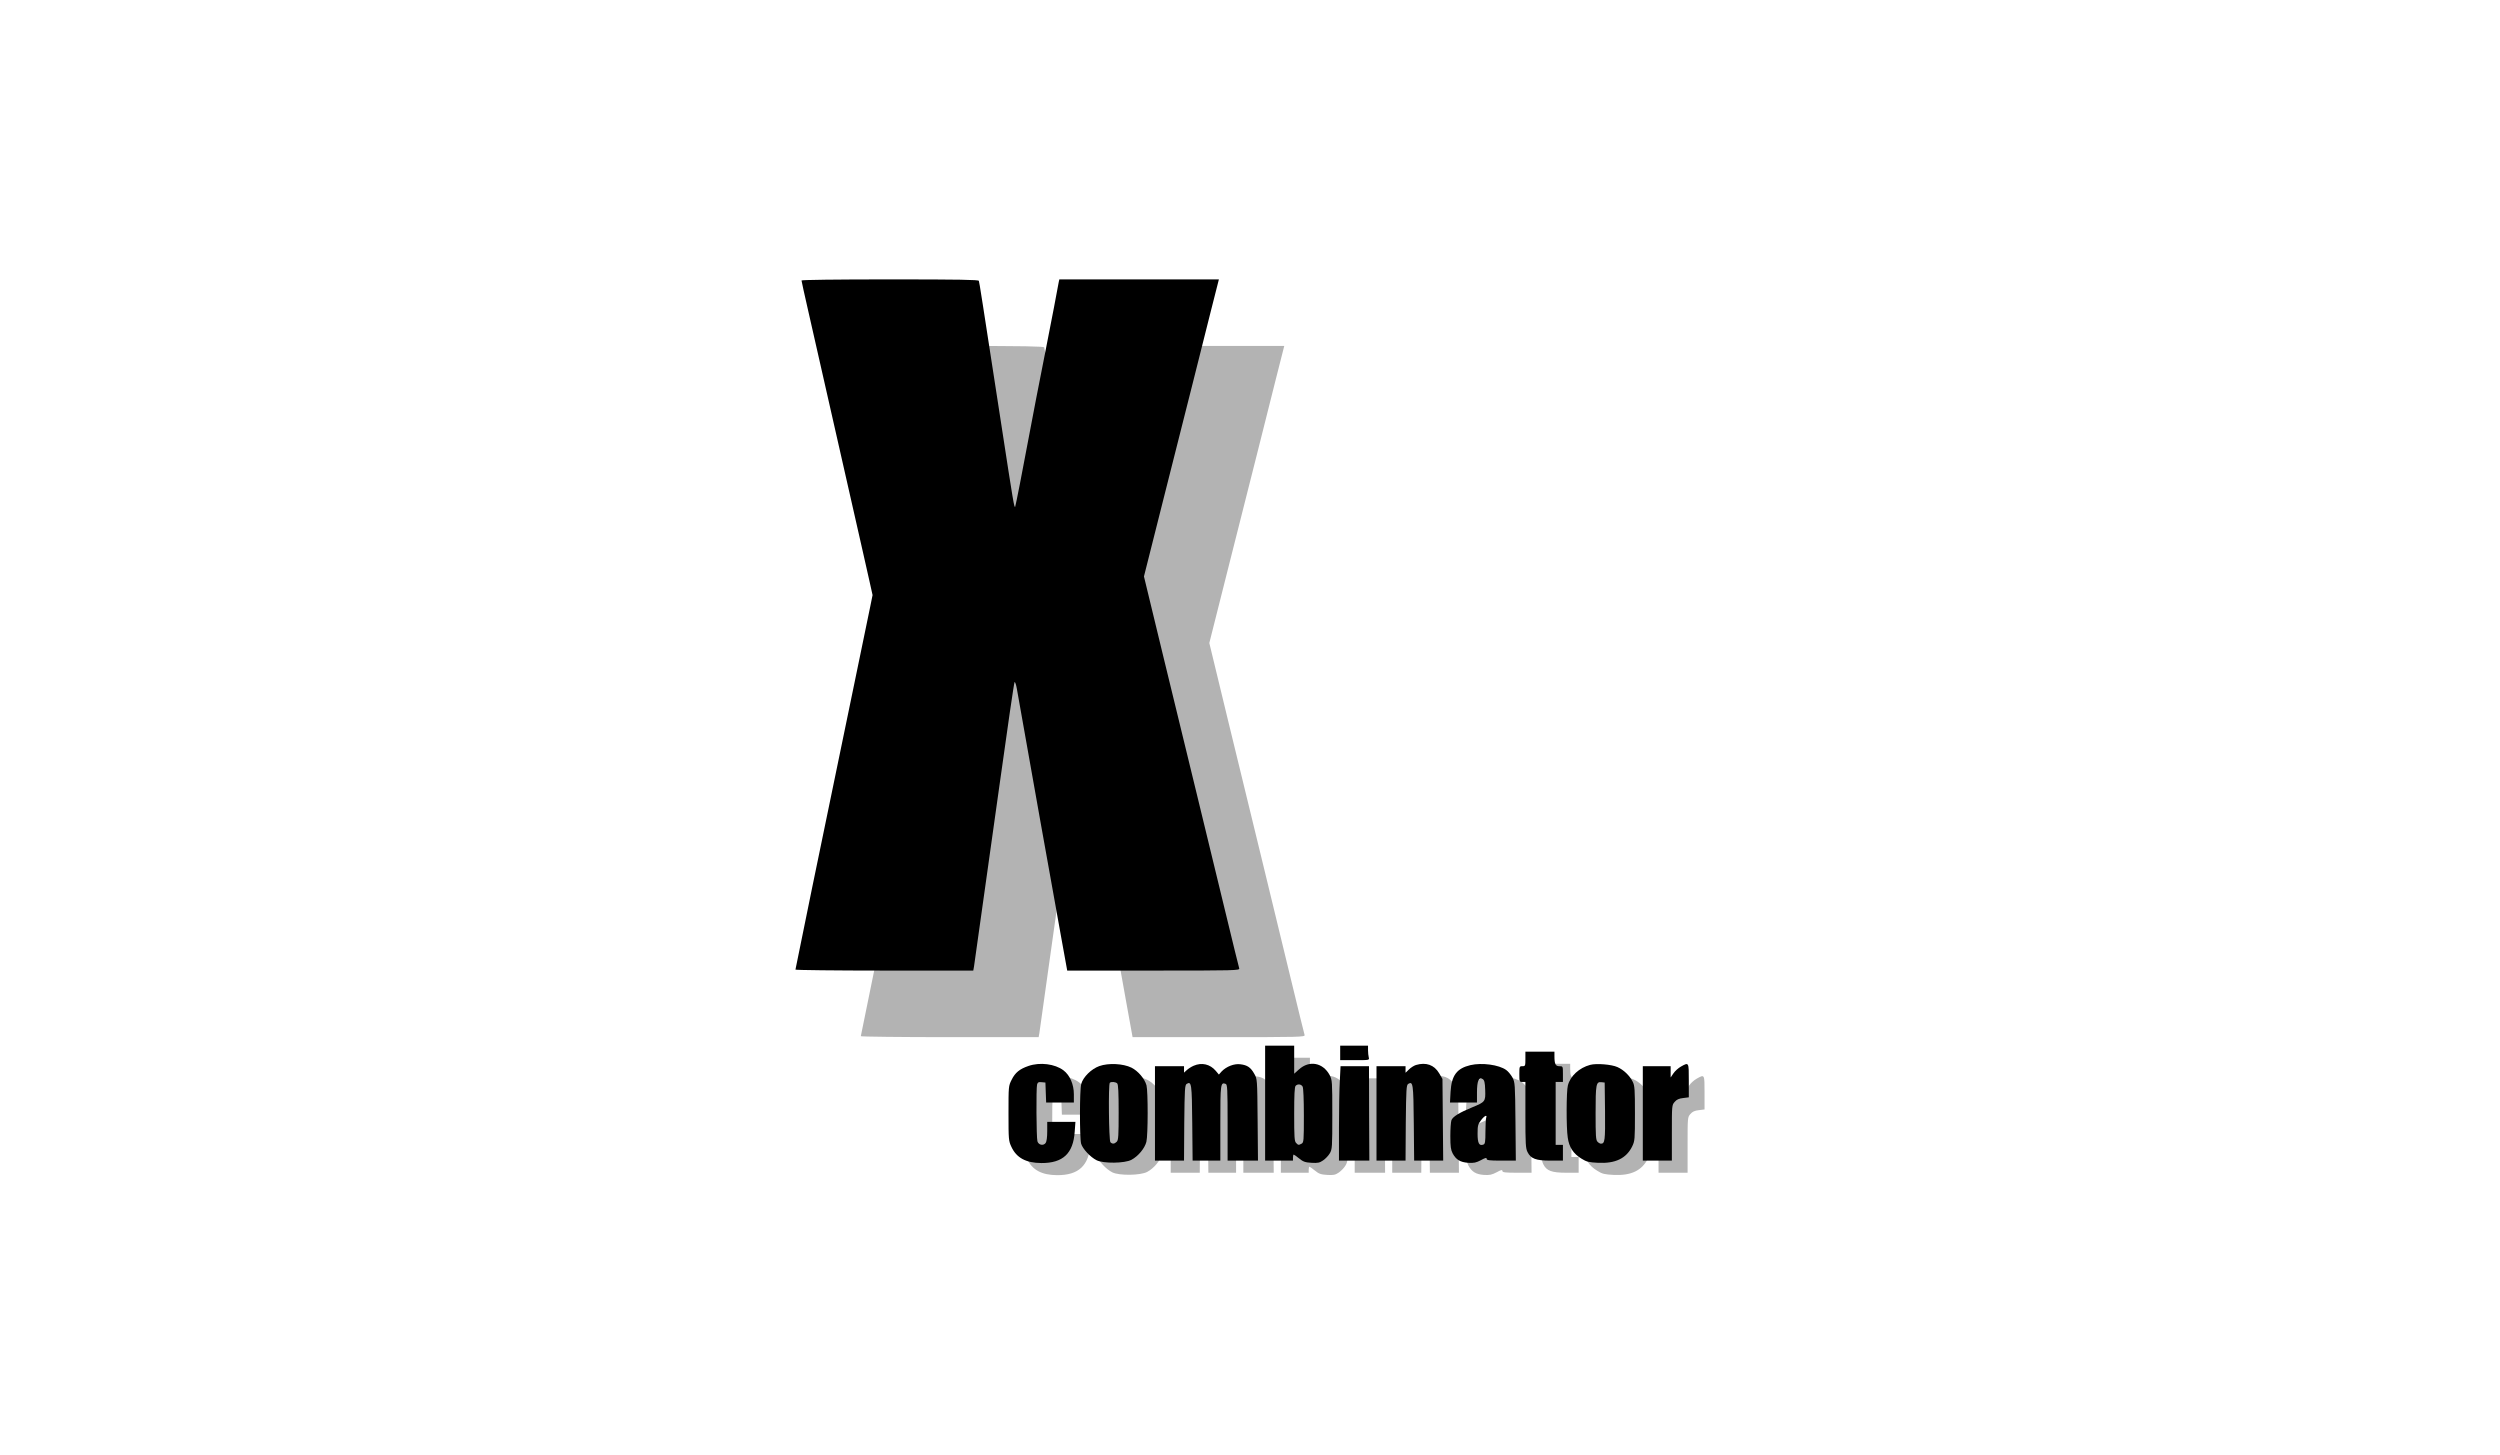 <?xml version="1.0" encoding="UTF-8"?> <svg xmlns="http://www.w3.org/2000/svg" width="220" height="128" viewBox="0 0 220 128" fill="none"><path d="M76.285 30.541C76.285 30.605 76.551 31.787 76.871 33.193C77.35 35.302 80.492 49.161 81.621 54.146C81.792 54.903 82.069 56.138 82.239 56.884L82.538 58.226L82.335 59.227C82.079 60.463 81.195 64.745 80.215 69.486C79.353 73.651 79.257 74.12 77.243 83.867C76.423 87.85 75.752 91.142 75.752 91.185C75.752 91.227 79.278 91.27 83.582 91.27H91.4L91.464 90.918C91.518 90.556 91.763 88.831 93.712 74.918C94.394 69.997 94.99 65.928 95.033 65.885C95.076 65.832 95.171 66.098 95.235 66.471C96.13 71.563 98.665 85.773 99.102 88.149L99.667 91.27H107.262C114.452 91.27 114.857 91.259 114.804 91.078C114.772 90.982 114.207 88.692 113.557 85.997C112.908 83.302 111.779 78.679 111.065 75.717C110.34 72.756 109.009 67.238 108.082 63.456L106.42 56.586L108.125 49.821C109.073 46.104 110.223 41.534 110.692 39.659C111.171 37.784 111.885 34.94 112.279 33.342L113.014 30.445H105.994H98.974L98.921 30.679C98.9 30.817 98.697 31.829 98.495 32.948C98.282 34.056 97.92 35.909 97.696 37.049C97.323 38.892 96.78 41.704 95.502 48.447C95.288 49.523 95.107 50.429 95.086 50.461C95.001 50.546 94.937 50.184 93.861 43.174C92.125 31.904 91.944 30.722 91.89 30.573C91.859 30.477 90.197 30.445 84.061 30.445C79.267 30.445 76.285 30.487 76.285 30.541Z" fill="black" fill-opacity="0.3"></path><path d="M112.716 98.141V103.201H113.941H115.166V102.935C115.166 102.786 115.198 102.668 115.23 102.668C115.262 102.668 115.475 102.817 115.71 103.009C116.061 103.297 116.242 103.361 116.796 103.393C117.35 103.425 117.51 103.393 117.819 103.18C118.021 103.041 118.288 102.764 118.405 102.562C118.618 102.21 118.628 102.019 118.628 99.153C118.628 96.224 118.618 96.106 118.394 95.67C117.798 94.573 116.604 94.349 115.688 95.18L115.273 95.553V94.317V93.081H113.995H112.716V98.141ZM116.019 96.692C116.082 96.82 116.125 97.832 116.125 99.249C116.125 101.465 116.114 101.603 115.923 101.71C115.656 101.848 115.635 101.848 115.443 101.646C115.294 101.507 115.273 101.124 115.273 99.111C115.273 97.417 115.305 96.714 115.401 96.618C115.592 96.426 115.891 96.469 116.019 96.692Z" fill="black" fill-opacity="0.3"></path><path d="M135.619 94.253C135.619 94.86 135.608 94.892 135.353 94.892C135.097 94.892 135.086 94.914 135.086 95.585C135.086 96.256 135.097 96.277 135.353 96.277H135.619V99.175C135.619 101.731 135.64 102.125 135.811 102.456C136.098 103.031 136.546 103.201 137.835 103.201H138.921V102.509V101.816H138.602H138.282V99.047V96.277H138.602H138.921V95.585C138.921 94.892 138.921 94.892 138.612 94.892C138.272 94.892 138.176 94.711 138.176 94.008V93.614H136.897H135.619V94.253Z" fill="black" fill-opacity="0.3"></path><path d="M91.891 94.871C91.113 95.137 90.719 95.457 90.41 96.085C90.133 96.629 90.133 96.671 90.133 99.036C90.133 101.348 90.144 101.465 90.388 101.987C90.836 102.956 91.667 103.404 93.02 103.414C94.926 103.425 95.832 102.573 95.96 100.655L96.024 99.792H94.777H93.542V100.623C93.542 101.145 93.488 101.529 93.403 101.646C93.201 101.923 92.775 101.827 92.679 101.497C92.583 101.167 92.562 96.842 92.647 96.511C92.7 96.309 92.775 96.266 93.052 96.298L93.382 96.33L93.414 97.204L93.446 98.088H94.66H95.885V97.364C95.885 96.49 95.534 95.681 94.969 95.254C94.223 94.69 92.902 94.519 91.891 94.871Z" fill="black" fill-opacity="0.3"></path><path d="M98.122 94.881C97.419 95.137 96.706 95.84 96.535 96.447C96.386 96.969 96.386 101.198 96.524 101.709C96.652 102.157 97.334 102.892 97.888 103.169C98.495 103.467 100.359 103.446 100.956 103.126C101.552 102.807 102.117 102.125 102.266 101.55C102.415 100.953 102.415 97.108 102.277 96.575C102.106 95.978 101.542 95.318 100.956 95.02C100.221 94.658 98.932 94.594 98.122 94.881ZM99.699 96.405C99.795 96.501 99.827 97.214 99.827 98.951C99.827 101.017 99.805 101.401 99.656 101.539C99.454 101.741 99.273 101.752 99.102 101.582C98.964 101.443 98.911 96.479 99.049 96.351C99.166 96.234 99.56 96.266 99.699 96.405Z" fill="black" fill-opacity="0.3"></path><path d="M106.432 94.85C106.229 94.935 105.952 95.116 105.825 95.233L105.58 95.457V95.18V94.892H104.301H103.023V99.047V103.201H104.301H105.58L105.601 99.888C105.633 96.884 105.654 96.554 105.814 96.448C106.24 96.192 106.272 96.437 106.304 99.899L106.336 103.201H107.55H108.775V99.91C108.775 96.458 108.797 96.277 109.244 96.448C109.393 96.501 109.414 96.863 109.414 99.856V103.201H110.757H112.088L112.056 99.601C112.024 96.032 112.024 96.011 111.758 95.553C111.449 94.999 111.151 94.796 110.544 94.722C110 94.647 109.308 94.914 108.882 95.361L108.647 95.627L108.37 95.297C107.87 94.711 107.145 94.541 106.432 94.85Z" fill="black" fill-opacity="0.3"></path><path d="M125.989 94.786C125.818 94.839 125.541 95.01 125.382 95.169L125.073 95.468V95.18V94.892H123.794H122.516V99.047V103.201H123.794H125.073L125.094 99.888C125.126 96.884 125.147 96.554 125.307 96.448C125.733 96.192 125.765 96.437 125.797 99.899L125.829 103.201H127.107H128.386L128.354 99.601L128.322 96.011L128.034 95.521C127.597 94.775 126.884 94.519 125.989 94.786Z" fill="black" fill-opacity="0.3"></path><path d="M130.783 94.796C129.579 95.084 129.121 95.701 129.036 97.14L128.982 98.088H130.175H131.358V97.204C131.358 96.192 131.518 95.819 131.859 96.021C132.008 96.117 132.061 96.309 132.082 96.99C132.114 98.002 132.093 98.034 130.932 98.514C129.813 98.972 129.227 99.334 129.11 99.643C129.057 99.792 129.014 100.421 129.014 101.049C129.014 101.954 129.057 102.263 129.217 102.562C129.515 103.116 129.877 103.339 130.58 103.393C131.092 103.425 131.283 103.382 131.709 103.158C132.093 102.945 132.21 102.924 132.21 103.041C132.21 103.169 132.434 103.201 133.499 103.201H134.777L134.745 99.76C134.713 96.447 134.703 96.319 134.479 95.883C134.341 95.638 134.096 95.339 133.925 95.222C133.286 94.764 131.795 94.562 130.783 94.796ZM132.168 99.43C132.136 99.526 132.104 100.069 132.104 100.655C132.104 101.539 132.072 101.731 131.933 101.784C131.55 101.933 131.411 101.678 131.411 100.836C131.411 100.133 131.443 99.995 131.709 99.654C132.008 99.249 132.285 99.121 132.168 99.43Z" fill="black" fill-opacity="0.3"></path><path d="M141.318 94.775C140.36 95.031 139.571 95.755 139.358 96.586C139.22 97.086 139.209 100.293 139.348 101.177C139.465 102.018 139.838 102.594 140.562 103.03C140.999 103.307 141.201 103.35 142.011 103.393C143.534 103.467 144.493 103.009 145.015 101.955C145.249 101.464 145.26 101.347 145.26 99.046C145.26 96.959 145.239 96.596 145.068 96.266C144.791 95.712 144.269 95.212 143.715 94.966C143.193 94.732 141.872 94.626 141.318 94.775ZM142.629 98.876C142.65 101.433 142.618 101.71 142.266 101.71C142.192 101.71 142.053 101.635 141.968 101.539C141.819 101.401 141.798 101.017 141.798 99.036C141.798 96.479 141.84 96.245 142.309 96.298L142.597 96.33L142.629 98.876Z" fill="black" fill-opacity="0.3"></path><path d="M149.307 94.924C149.073 95.052 148.775 95.329 148.647 95.521L148.402 95.883V95.382V94.892H147.177H145.952V99.047V103.201H147.23H148.508V100.762C148.508 98.365 148.508 98.312 148.753 98.035C148.935 97.822 149.126 97.737 149.499 97.694L150 97.63V96.16C150 94.519 150.01 94.53 149.307 94.924Z" fill="black" fill-opacity="0.3"></path><path d="M119.289 96.192C119.246 96.895 119.214 98.77 119.214 100.346V103.201H120.557H121.888L121.867 99.047L121.856 94.892H120.599H119.353L119.289 96.192Z" fill="black" fill-opacity="0.3"></path><path d="M70.533 24.682C70.533 24.746 70.799 25.928 71.118 27.334C71.598 29.443 74.74 43.302 75.87 48.287C76.04 49.044 76.317 50.279 76.487 51.025L76.786 52.367L76.583 53.369C76.328 54.604 75.443 58.886 74.463 63.627C73.6 67.792 73.505 68.261 71.491 78.008C70.671 81.992 70 85.283 70 85.326C70 85.368 73.526 85.411 77.829 85.411H85.648L85.712 85.059C85.766 84.697 86.011 82.972 87.96 69.06C88.642 64.138 89.238 60.069 89.281 60.026C89.323 59.973 89.419 60.239 89.483 60.612C90.378 65.704 92.913 79.914 93.35 82.29L93.915 85.411H101.51C108.7 85.411 109.105 85.4 109.052 85.219C109.02 85.123 108.455 82.833 107.806 80.138C107.156 77.443 106.027 72.82 105.313 69.859C104.588 66.897 103.257 61.379 102.33 57.598L100.668 50.727L102.373 43.962C103.321 40.245 104.471 35.675 104.94 33.8C105.419 31.925 106.133 29.081 106.527 27.483L107.262 24.586H100.242H93.222L93.169 24.82C93.148 24.959 92.945 25.971 92.743 27.089C92.53 28.197 92.168 30.05 91.944 31.19C91.571 33.033 91.028 35.845 89.75 42.588C89.537 43.664 89.356 44.57 89.334 44.602C89.249 44.687 89.185 44.325 88.109 37.315C86.373 26.045 86.192 24.863 86.138 24.714C86.106 24.618 84.445 24.586 78.309 24.586C73.515 24.586 70.533 24.628 70.533 24.682Z" fill="black"></path><path d="M111.331 97.075V102.135H112.556H113.781V101.869C113.781 101.72 113.813 101.603 113.845 101.603C113.877 101.603 114.09 101.752 114.325 101.944C114.676 102.231 114.857 102.295 115.411 102.327C115.965 102.359 116.125 102.327 116.434 102.114C116.636 101.976 116.903 101.699 117.02 101.496C117.233 101.145 117.243 100.953 117.243 98.087C117.243 95.158 117.233 95.041 117.009 94.604C116.413 93.507 115.219 93.283 114.303 94.114L113.888 94.487V93.251V92.016H112.61H111.331V97.075ZM114.634 95.627C114.697 95.754 114.74 96.766 114.74 98.183C114.74 100.399 114.729 100.537 114.538 100.644C114.271 100.782 114.25 100.782 114.058 100.58C113.909 100.442 113.888 100.058 113.888 98.045C113.888 96.351 113.92 95.648 114.016 95.552C114.207 95.36 114.506 95.403 114.634 95.627Z" fill="black"></path><path d="M117.936 92.655V93.294H119.225C120.514 93.294 120.514 93.294 120.45 93.049C120.418 92.921 120.386 92.633 120.386 92.41V92.016H119.161H117.936V92.655Z" fill="black"></path><path d="M134.235 93.188C134.235 93.795 134.224 93.827 133.968 93.827C133.713 93.827 133.702 93.848 133.702 94.519C133.702 95.19 133.713 95.211 133.968 95.211H134.235V98.109C134.235 100.665 134.256 101.06 134.427 101.39C134.714 101.965 135.162 102.135 136.45 102.135H137.537V101.443V100.751H137.217H136.898V97.981V95.211H137.217H137.537V94.519C137.537 93.827 137.537 93.827 137.228 93.827C136.887 93.827 136.791 93.645 136.791 92.942V92.548H135.513H134.235V93.188Z" fill="black"></path><path d="M90.505 93.805C89.728 94.071 89.333 94.391 89.025 95.019C88.748 95.563 88.748 95.605 88.748 97.97C88.748 100.282 88.758 100.399 89.003 100.921C89.451 101.89 90.281 102.338 91.634 102.348C93.541 102.359 94.447 101.507 94.574 99.589L94.638 98.727H93.392H92.156V99.557C92.156 100.079 92.103 100.463 92.018 100.58C91.816 100.857 91.389 100.761 91.293 100.431C91.198 100.101 91.176 95.776 91.261 95.445C91.315 95.243 91.389 95.201 91.666 95.233L91.997 95.264L92.028 96.138L92.061 97.022H93.275H94.5V96.298C94.5 95.424 94.148 94.615 93.584 94.189C92.838 93.624 91.517 93.454 90.505 93.805Z" fill="black"></path><path d="M96.737 93.816C96.034 94.071 95.32 94.775 95.15 95.382C95.001 95.904 95.001 100.133 95.139 100.644C95.267 101.091 95.949 101.826 96.503 102.103C97.11 102.402 98.974 102.38 99.571 102.061C100.167 101.741 100.732 101.059 100.881 100.484C101.03 99.888 101.03 96.042 100.892 95.51C100.721 94.913 100.156 94.252 99.571 93.954C98.836 93.592 97.547 93.528 96.737 93.816ZM98.314 95.339C98.409 95.435 98.441 96.149 98.441 97.885C98.441 99.951 98.42 100.335 98.271 100.474C98.069 100.676 97.888 100.687 97.717 100.516C97.579 100.378 97.525 95.414 97.664 95.286C97.781 95.169 98.175 95.201 98.314 95.339Z" fill="black"></path><path d="M105.046 93.784C104.844 93.869 104.567 94.05 104.439 94.168L104.194 94.391V94.114V93.827H102.916H101.637V97.981V102.135H102.916H104.194L104.215 98.823C104.247 95.819 104.268 95.488 104.428 95.382C104.854 95.126 104.886 95.371 104.918 98.833L104.95 102.135H106.164H107.39V98.844C107.39 95.392 107.411 95.211 107.858 95.382C108.007 95.435 108.029 95.797 108.029 98.791V102.135H109.371H110.702L110.67 98.535C110.639 94.966 110.639 94.945 110.372 94.487C110.063 93.933 109.765 93.731 109.158 93.656C108.615 93.582 107.922 93.848 107.496 94.295L107.262 94.562L106.985 94.231C106.484 93.645 105.76 93.475 105.046 93.784Z" fill="black"></path><path d="M124.604 93.72C124.434 93.773 124.157 93.944 123.997 94.104L123.688 94.402V94.114V93.827H122.41H121.132V97.981V102.135H122.41H123.688L123.709 98.823C123.741 95.819 123.763 95.488 123.923 95.382C124.349 95.126 124.381 95.371 124.413 98.833L124.445 102.135H125.723H127.001L126.969 98.535L126.937 94.945L126.65 94.455C126.213 93.709 125.499 93.454 124.604 93.72Z" fill="black"></path><path d="M129.398 93.731C128.195 94.018 127.737 94.636 127.651 96.074L127.598 97.022H128.791H129.974V96.138C129.974 95.126 130.133 94.753 130.474 94.956C130.623 95.052 130.677 95.243 130.698 95.925C130.73 96.937 130.709 96.969 129.548 97.448C128.429 97.906 127.843 98.269 127.726 98.578C127.673 98.727 127.63 99.355 127.63 99.984C127.63 100.889 127.673 101.198 127.832 101.496C128.131 102.05 128.493 102.274 129.196 102.327C129.707 102.359 129.899 102.316 130.325 102.093C130.709 101.88 130.826 101.858 130.826 101.976C130.826 102.103 131.05 102.135 132.115 102.135H133.393L133.361 98.695C133.329 95.382 133.319 95.254 133.095 94.817C132.956 94.572 132.711 94.274 132.541 94.157C131.902 93.699 130.41 93.496 129.398 93.731ZM130.783 98.364C130.751 98.46 130.719 99.004 130.719 99.59C130.719 100.474 130.687 100.665 130.549 100.719C130.165 100.868 130.027 100.612 130.027 99.771C130.027 99.067 130.059 98.929 130.325 98.588C130.623 98.183 130.9 98.055 130.783 98.364Z" fill="black"></path><path d="M139.933 93.709C138.974 93.965 138.186 94.689 137.973 95.52C137.835 96.021 137.824 99.227 137.962 100.111C138.08 100.953 138.452 101.528 139.177 101.965C139.614 102.242 139.816 102.284 140.626 102.327C142.149 102.402 143.108 101.944 143.63 100.889C143.864 100.399 143.875 100.282 143.875 97.981C143.875 95.893 143.853 95.531 143.683 95.201C143.406 94.647 142.884 94.146 142.33 93.901C141.808 93.667 140.487 93.56 139.933 93.709ZM141.243 97.81C141.265 100.367 141.233 100.644 140.881 100.644C140.807 100.644 140.668 100.569 140.583 100.474C140.434 100.335 140.413 99.951 140.413 97.97C140.413 95.414 140.455 95.179 140.924 95.233L141.211 95.264L141.243 97.81Z" fill="black"></path><path d="M147.923 93.859C147.688 93.986 147.39 94.263 147.262 94.455L147.017 94.817V94.317V93.827H145.792H144.567V97.981V102.135H145.845H147.124V99.696C147.124 97.299 147.124 97.246 147.369 96.969C147.55 96.756 147.742 96.671 148.114 96.628L148.615 96.564V95.094C148.615 93.454 148.626 93.464 147.923 93.859Z" fill="black"></path><path d="M117.904 95.126C117.861 95.829 117.829 97.704 117.829 99.281V102.135H119.172H120.503L120.482 97.981L120.471 93.827H119.214H117.968L117.904 95.126Z" fill="black"></path></svg> 